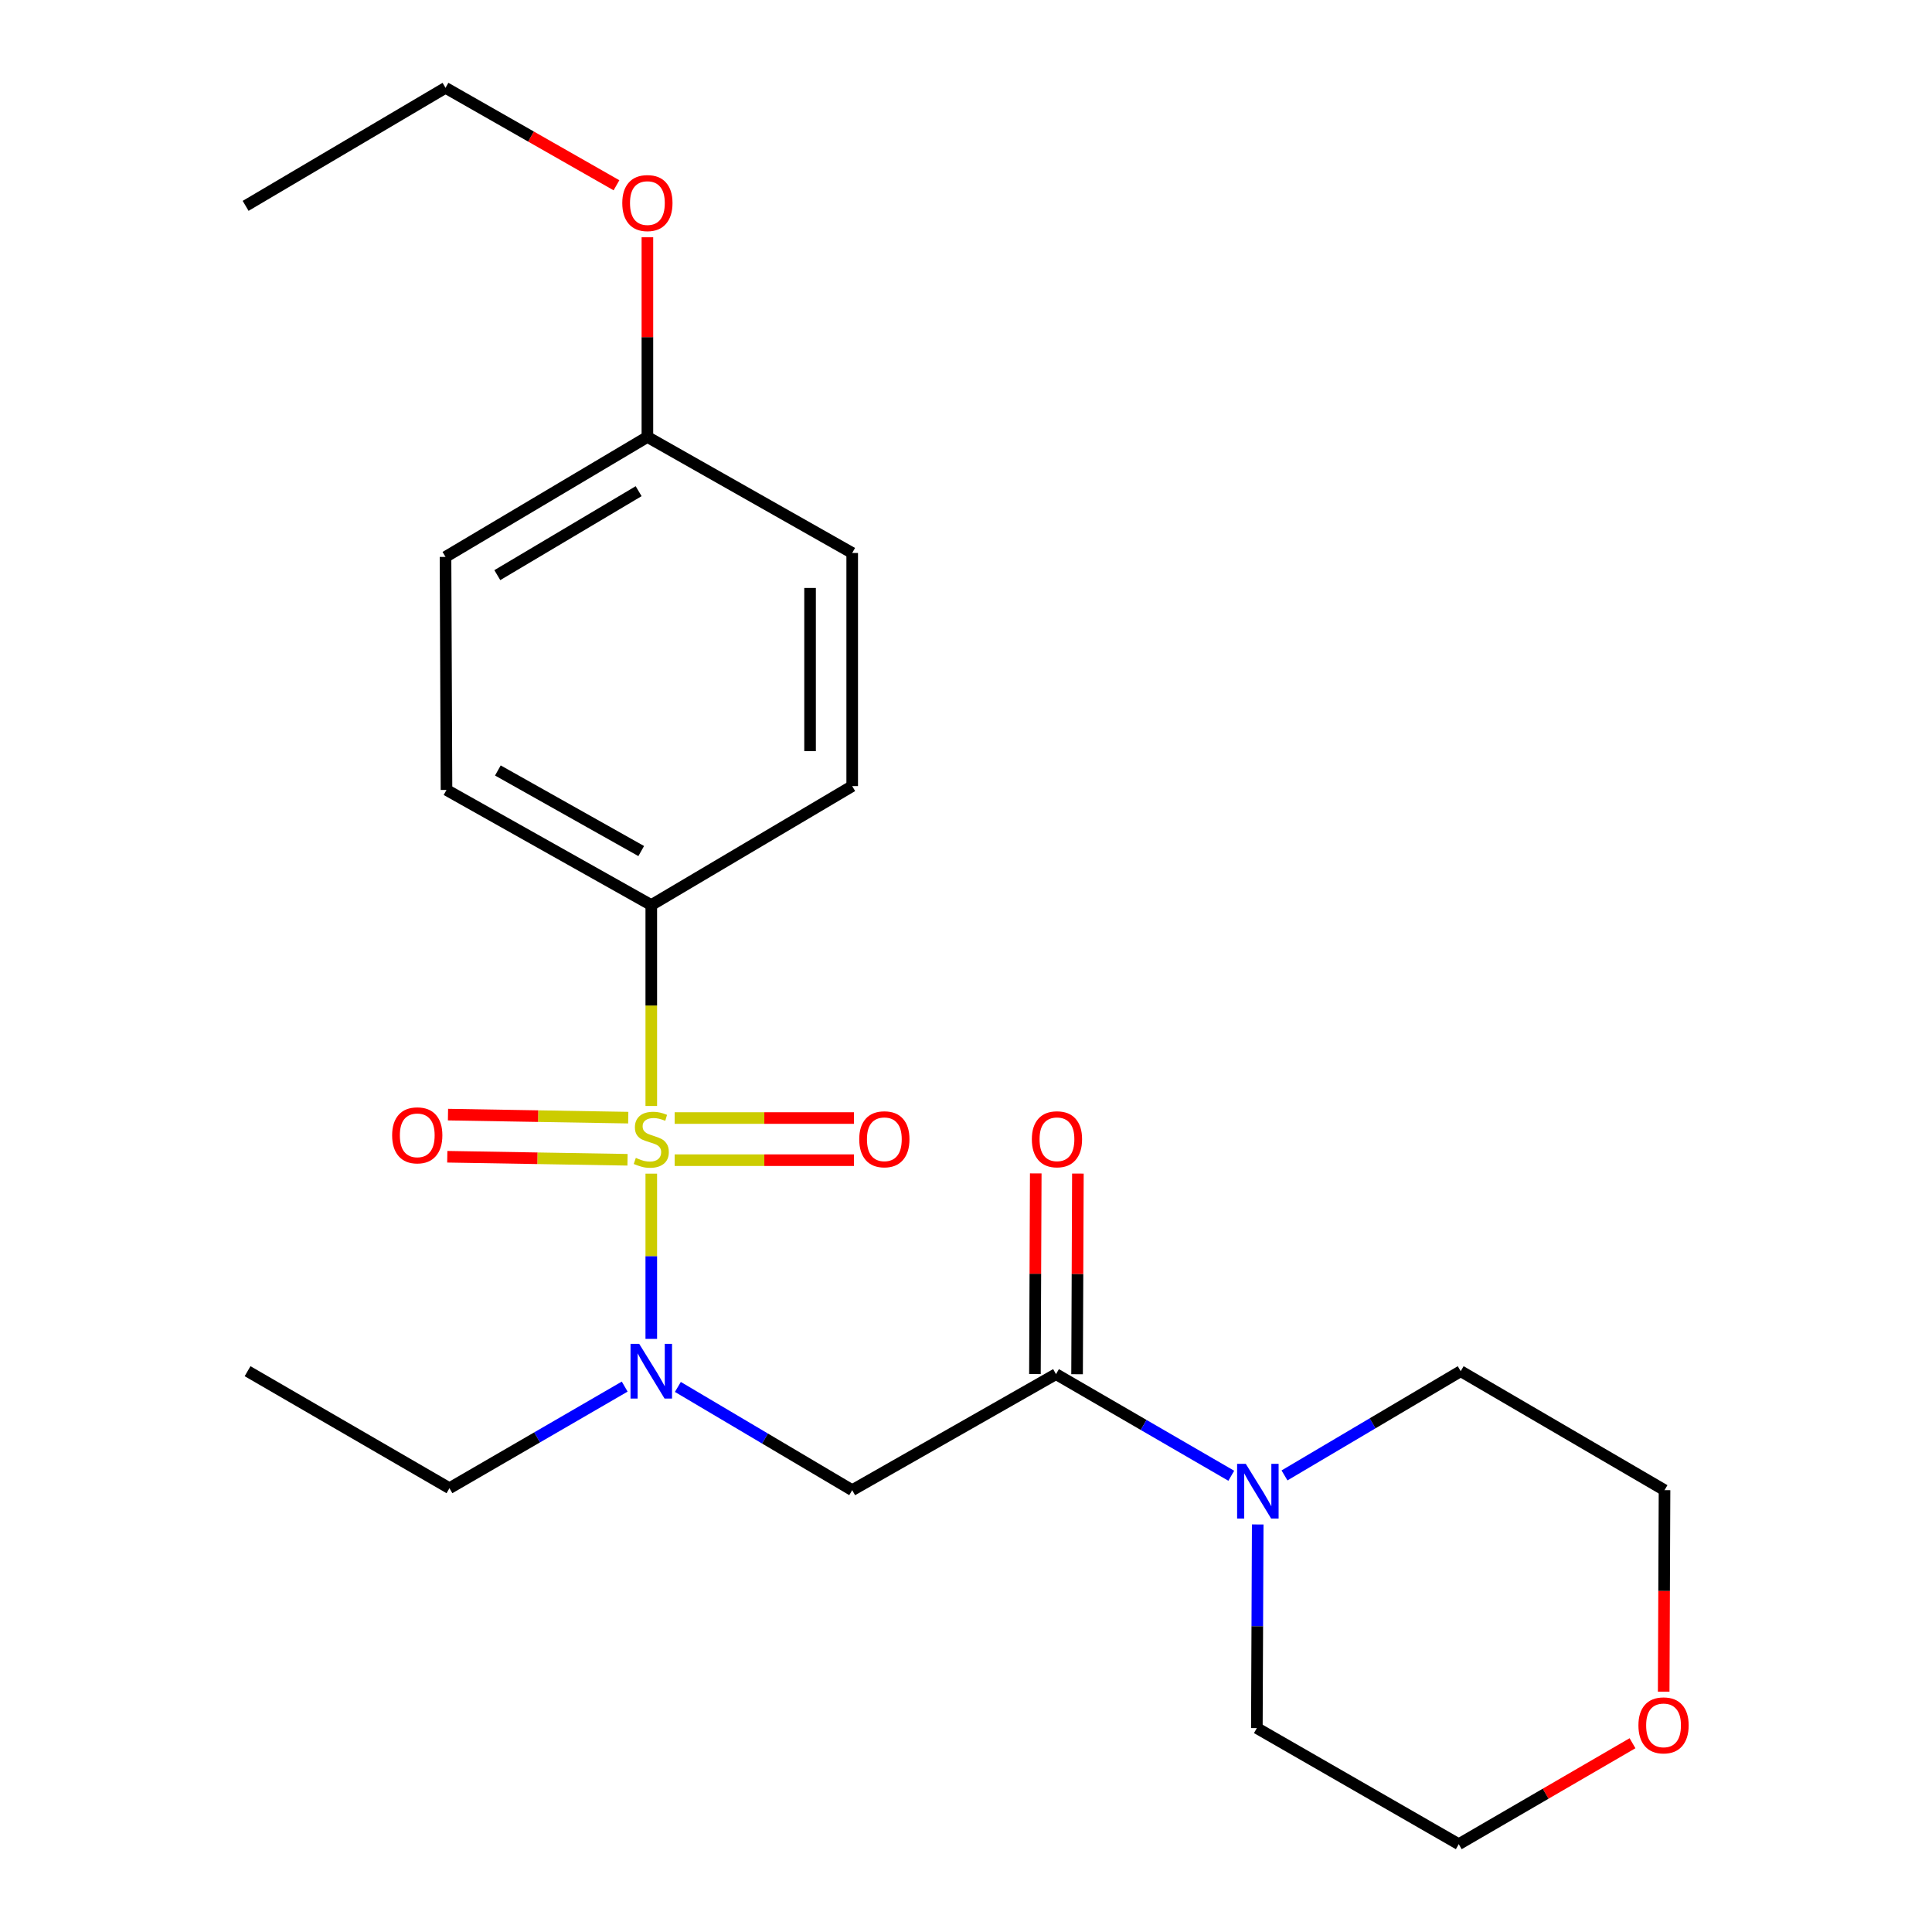 <?xml version='1.0' encoding='iso-8859-1'?>
<svg version='1.1' baseProfile='full'
              xmlns='http://www.w3.org/2000/svg'
                      xmlns:rdkit='http://www.rdkit.org/xml'
                      xmlns:xlink='http://www.w3.org/1999/xlink'
                  xml:space='preserve'
width='1000px' height='1000px' viewBox='0 0 1000 1000'>
<!-- END OF HEADER -->
<rect style='opacity:1.0;fill:#FFFFFF;stroke:none' width='1000' height='1000' x='0' y='0'> </rect>
<path class='bond-0' d='M 337.102,607.483 L 337.102,650.247' style='fill:none;fill-rule:evenodd;stroke:#CCCC00;stroke-width:6px;stroke-linecap:butt;stroke-linejoin:miter;stroke-opacity:1' />
<path class='bond-0' d='M 337.102,650.247 L 337.102,693.01' style='fill:none;fill-rule:evenodd;stroke:#0000FF;stroke-width:6px;stroke-linecap:butt;stroke-linejoin:miter;stroke-opacity:1' />
<path class='bond-4' d='M 337.102,572.452 L 337.102,520.454' style='fill:none;fill-rule:evenodd;stroke:#CCCC00;stroke-width:6px;stroke-linecap:butt;stroke-linejoin:miter;stroke-opacity:1' />
<path class='bond-4' d='M 337.102,520.454 L 337.102,468.457' style='fill:none;fill-rule:evenodd;stroke:#000000;stroke-width:6px;stroke-linecap:butt;stroke-linejoin:miter;stroke-opacity:1' />
<path class='bond-5' d='M 349.198,600.507 L 395.611,600.507' style='fill:none;fill-rule:evenodd;stroke:#CCCC00;stroke-width:6px;stroke-linecap:butt;stroke-linejoin:miter;stroke-opacity:1' />
<path class='bond-5' d='M 395.611,600.507 L 442.024,600.507' style='fill:none;fill-rule:evenodd;stroke:#FF0000;stroke-width:6px;stroke-linecap:butt;stroke-linejoin:miter;stroke-opacity:1' />
<path class='bond-5' d='M 349.198,578.694 L 395.611,578.694' style='fill:none;fill-rule:evenodd;stroke:#CCCC00;stroke-width:6px;stroke-linecap:butt;stroke-linejoin:miter;stroke-opacity:1' />
<path class='bond-5' d='M 395.611,578.694 L 442.024,578.694' style='fill:none;fill-rule:evenodd;stroke:#FF0000;stroke-width:6px;stroke-linecap:butt;stroke-linejoin:miter;stroke-opacity:1' />
<path class='bond-6' d='M 325.177,578.492 L 278.529,577.708' style='fill:none;fill-rule:evenodd;stroke:#CCCC00;stroke-width:6px;stroke-linecap:butt;stroke-linejoin:miter;stroke-opacity:1' />
<path class='bond-6' d='M 278.529,577.708 L 231.88,576.924' style='fill:none;fill-rule:evenodd;stroke:#FF0000;stroke-width:6px;stroke-linecap:butt;stroke-linejoin:miter;stroke-opacity:1' />
<path class='bond-6' d='M 324.81,600.301 L 278.162,599.517' style='fill:none;fill-rule:evenodd;stroke:#CCCC00;stroke-width:6px;stroke-linecap:butt;stroke-linejoin:miter;stroke-opacity:1' />
<path class='bond-6' d='M 278.162,599.517 L 231.514,598.733' style='fill:none;fill-rule:evenodd;stroke:#FF0000;stroke-width:6px;stroke-linecap:butt;stroke-linejoin:miter;stroke-opacity:1' />
<path class='bond-2' d='M 350.864,717.875 L 395.982,744.592' style='fill:none;fill-rule:evenodd;stroke:#0000FF;stroke-width:6px;stroke-linecap:butt;stroke-linejoin:miter;stroke-opacity:1' />
<path class='bond-2' d='M 395.982,744.592 L 441.099,771.309' style='fill:none;fill-rule:evenodd;stroke:#000000;stroke-width:6px;stroke-linecap:butt;stroke-linejoin:miter;stroke-opacity:1' />
<path class='bond-14' d='M 323.344,717.703 L 277.988,743.997' style='fill:none;fill-rule:evenodd;stroke:#0000FF;stroke-width:6px;stroke-linecap:butt;stroke-linejoin:miter;stroke-opacity:1' />
<path class='bond-14' d='M 277.988,743.997 L 232.633,770.292' style='fill:none;fill-rule:evenodd;stroke:#000000;stroke-width:6px;stroke-linecap:butt;stroke-linejoin:miter;stroke-opacity:1' />
<path class='bond-1' d='M 546.586,711.253 L 441.099,771.309' style='fill:none;fill-rule:evenodd;stroke:#000000;stroke-width:6px;stroke-linecap:butt;stroke-linejoin:miter;stroke-opacity:1' />
<path class='bond-3' d='M 546.586,711.253 L 591.947,737.553' style='fill:none;fill-rule:evenodd;stroke:#000000;stroke-width:6px;stroke-linecap:butt;stroke-linejoin:miter;stroke-opacity:1' />
<path class='bond-3' d='M 591.947,737.553 L 637.308,763.853' style='fill:none;fill-rule:evenodd;stroke:#0000FF;stroke-width:6px;stroke-linecap:butt;stroke-linejoin:miter;stroke-opacity:1' />
<path class='bond-7' d='M 557.492,711.297 L 557.704,659.372' style='fill:none;fill-rule:evenodd;stroke:#000000;stroke-width:6px;stroke-linecap:butt;stroke-linejoin:miter;stroke-opacity:1' />
<path class='bond-7' d='M 557.704,659.372 L 557.916,607.446' style='fill:none;fill-rule:evenodd;stroke:#FF0000;stroke-width:6px;stroke-linecap:butt;stroke-linejoin:miter;stroke-opacity:1' />
<path class='bond-7' d='M 535.68,711.208 L 535.892,659.283' style='fill:none;fill-rule:evenodd;stroke:#000000;stroke-width:6px;stroke-linecap:butt;stroke-linejoin:miter;stroke-opacity:1' />
<path class='bond-7' d='M 535.892,659.283 L 536.104,607.357' style='fill:none;fill-rule:evenodd;stroke:#FF0000;stroke-width:6px;stroke-linecap:butt;stroke-linejoin:miter;stroke-opacity:1' />
<path class='bond-15' d='M 650.994,789.056 L 650.77,841.754' style='fill:none;fill-rule:evenodd;stroke:#0000FF;stroke-width:6px;stroke-linecap:butt;stroke-linejoin:miter;stroke-opacity:1' />
<path class='bond-15' d='M 650.77,841.754 L 650.546,894.452' style='fill:none;fill-rule:evenodd;stroke:#000000;stroke-width:6px;stroke-linecap:butt;stroke-linejoin:miter;stroke-opacity:1' />
<path class='bond-16' d='M 664.857,763.674 L 710.457,736.7' style='fill:none;fill-rule:evenodd;stroke:#0000FF;stroke-width:6px;stroke-linecap:butt;stroke-linejoin:miter;stroke-opacity:1' />
<path class='bond-16' d='M 710.457,736.7 L 756.057,709.726' style='fill:none;fill-rule:evenodd;stroke:#000000;stroke-width:6px;stroke-linecap:butt;stroke-linejoin:miter;stroke-opacity:1' />
<path class='bond-8' d='M 337.102,468.457 L 231.106,408.873' style='fill:none;fill-rule:evenodd;stroke:#000000;stroke-width:6px;stroke-linecap:butt;stroke-linejoin:miter;stroke-opacity:1' />
<path class='bond-8' d='M 331.892,440.505 L 257.694,398.796' style='fill:none;fill-rule:evenodd;stroke:#000000;stroke-width:6px;stroke-linecap:butt;stroke-linejoin:miter;stroke-opacity:1' />
<path class='bond-9' d='M 337.102,468.457 L 441.099,406.885' style='fill:none;fill-rule:evenodd;stroke:#000000;stroke-width:6px;stroke-linecap:butt;stroke-linejoin:miter;stroke-opacity:1' />
<path class='bond-13' d='M 231.106,408.873 L 230.598,288.25' style='fill:none;fill-rule:evenodd;stroke:#000000;stroke-width:6px;stroke-linecap:butt;stroke-linejoin:miter;stroke-opacity:1' />
<path class='bond-12' d='M 441.099,406.885 L 441.099,286.227' style='fill:none;fill-rule:evenodd;stroke:#000000;stroke-width:6px;stroke-linecap:butt;stroke-linejoin:miter;stroke-opacity:1' />
<path class='bond-12' d='M 419.287,388.787 L 419.287,304.326' style='fill:none;fill-rule:evenodd;stroke:#000000;stroke-width:6px;stroke-linecap:butt;stroke-linejoin:miter;stroke-opacity:1' />
<path class='bond-10' d='M 861.12,875.601 L 861.338,823.455' style='fill:none;fill-rule:evenodd;stroke:#FF0000;stroke-width:6px;stroke-linecap:butt;stroke-linejoin:miter;stroke-opacity:1' />
<path class='bond-10' d='M 861.338,823.455 L 861.557,771.309' style='fill:none;fill-rule:evenodd;stroke:#000000;stroke-width:6px;stroke-linecap:butt;stroke-linejoin:miter;stroke-opacity:1' />
<path class='bond-24' d='M 844.983,902.295 L 800.017,928.42' style='fill:none;fill-rule:evenodd;stroke:#FF0000;stroke-width:6px;stroke-linecap:butt;stroke-linejoin:miter;stroke-opacity:1' />
<path class='bond-24' d='M 800.017,928.42 L 755.052,954.545' style='fill:none;fill-rule:evenodd;stroke:#000000;stroke-width:6px;stroke-linecap:butt;stroke-linejoin:miter;stroke-opacity:1' />
<path class='bond-11' d='M 335.091,226.17 L 441.099,286.227' style='fill:none;fill-rule:evenodd;stroke:#000000;stroke-width:6px;stroke-linecap:butt;stroke-linejoin:miter;stroke-opacity:1' />
<path class='bond-17' d='M 335.091,226.17 L 335.091,174.493' style='fill:none;fill-rule:evenodd;stroke:#000000;stroke-width:6px;stroke-linecap:butt;stroke-linejoin:miter;stroke-opacity:1' />
<path class='bond-17' d='M 335.091,174.493 L 335.091,122.815' style='fill:none;fill-rule:evenodd;stroke:#FF0000;stroke-width:6px;stroke-linecap:butt;stroke-linejoin:miter;stroke-opacity:1' />
<path class='bond-23' d='M 335.091,226.17 L 230.598,288.25' style='fill:none;fill-rule:evenodd;stroke:#000000;stroke-width:6px;stroke-linecap:butt;stroke-linejoin:miter;stroke-opacity:1' />
<path class='bond-23' d='M 330.558,254.235 L 257.413,297.691' style='fill:none;fill-rule:evenodd;stroke:#000000;stroke-width:6px;stroke-linecap:butt;stroke-linejoin:miter;stroke-opacity:1' />
<path class='bond-21' d='M 232.633,770.292 L 128.14,709.726' style='fill:none;fill-rule:evenodd;stroke:#000000;stroke-width:6px;stroke-linecap:butt;stroke-linejoin:miter;stroke-opacity:1' />
<path class='bond-19' d='M 650.546,894.452 L 755.052,954.545' style='fill:none;fill-rule:evenodd;stroke:#000000;stroke-width:6px;stroke-linecap:butt;stroke-linejoin:miter;stroke-opacity:1' />
<path class='bond-18' d='M 756.057,709.726 L 861.557,771.309' style='fill:none;fill-rule:evenodd;stroke:#000000;stroke-width:6px;stroke-linecap:butt;stroke-linejoin:miter;stroke-opacity:1' />
<path class='bond-20' d='M 319.084,95.901 L 274.841,70.678' style='fill:none;fill-rule:evenodd;stroke:#FF0000;stroke-width:6px;stroke-linecap:butt;stroke-linejoin:miter;stroke-opacity:1' />
<path class='bond-20' d='M 274.841,70.678 L 230.598,45.455' style='fill:none;fill-rule:evenodd;stroke:#000000;stroke-width:6px;stroke-linecap:butt;stroke-linejoin:miter;stroke-opacity:1' />
<path class='bond-22' d='M 230.598,45.455 L 127.134,106.553' style='fill:none;fill-rule:evenodd;stroke:#000000;stroke-width:6px;stroke-linecap:butt;stroke-linejoin:miter;stroke-opacity:1' />
<path  class='atom-0' d='M 329.102 599.32
Q 329.422 599.44, 330.742 600
Q 332.062 600.56, 333.502 600.92
Q 334.982 601.24, 336.422 601.24
Q 339.102 601.24, 340.662 599.96
Q 342.222 598.64, 342.222 596.36
Q 342.222 594.8, 341.422 593.84
Q 340.662 592.88, 339.462 592.36
Q 338.262 591.84, 336.262 591.24
Q 333.742 590.48, 332.222 589.76
Q 330.742 589.04, 329.662 587.52
Q 328.622 586, 328.622 583.44
Q 328.622 579.88, 331.022 577.68
Q 333.462 575.48, 338.262 575.48
Q 341.542 575.48, 345.262 577.04
L 344.342 580.12
Q 340.942 578.72, 338.382 578.72
Q 335.622 578.72, 334.102 579.88
Q 332.582 581, 332.622 582.96
Q 332.622 584.48, 333.382 585.4
Q 334.182 586.32, 335.302 586.84
Q 336.462 587.36, 338.382 587.96
Q 340.942 588.76, 342.462 589.56
Q 343.982 590.36, 345.062 592
Q 346.182 593.6, 346.182 596.36
Q 346.182 600.28, 343.542 602.4
Q 340.942 604.48, 336.582 604.48
Q 334.062 604.48, 332.142 603.92
Q 330.262 603.4, 328.022 602.48
L 329.102 599.32
' fill='#CCCC00'/>
<path  class='atom-1' d='M 330.842 695.566
L 340.122 710.566
Q 341.042 712.046, 342.522 714.726
Q 344.002 717.406, 344.082 717.566
L 344.082 695.566
L 347.842 695.566
L 347.842 723.886
L 343.962 723.886
L 334.002 707.486
Q 332.842 705.566, 331.602 703.366
Q 330.402 701.166, 330.042 700.486
L 330.042 723.886
L 326.362 723.886
L 326.362 695.566
L 330.842 695.566
' fill='#0000FF'/>
<path  class='atom-4' d='M 644.807 757.671
L 654.087 772.671
Q 655.007 774.151, 656.487 776.831
Q 657.967 779.511, 658.047 779.671
L 658.047 757.671
L 661.807 757.671
L 661.807 785.991
L 657.927 785.991
L 647.967 769.591
Q 646.807 767.671, 645.567 765.471
Q 644.367 763.271, 644.007 762.591
L 644.007 785.991
L 640.327 785.991
L 640.327 757.671
L 644.807 757.671
' fill='#0000FF'/>
<path  class='atom-6' d='M 444.737 589.68
Q 444.737 582.88, 448.097 579.08
Q 451.457 575.28, 457.737 575.28
Q 464.017 575.28, 467.377 579.08
Q 470.737 582.88, 470.737 589.68
Q 470.737 596.56, 467.337 600.48
Q 463.937 604.36, 457.737 604.36
Q 451.497 604.36, 448.097 600.48
Q 444.737 596.6, 444.737 589.68
M 457.737 601.16
Q 462.057 601.16, 464.377 598.28
Q 466.737 595.36, 466.737 589.68
Q 466.737 584.12, 464.377 581.32
Q 462.057 578.48, 457.737 578.48
Q 453.417 578.48, 451.057 581.28
Q 448.737 584.08, 448.737 589.68
Q 448.737 595.4, 451.057 598.28
Q 453.417 601.16, 457.737 601.16
' fill='#FF0000'/>
<path  class='atom-7' d='M 202.971 587.645
Q 202.971 580.845, 206.331 577.045
Q 209.691 573.245, 215.971 573.245
Q 222.251 573.245, 225.611 577.045
Q 228.971 580.845, 228.971 587.645
Q 228.971 594.525, 225.571 598.445
Q 222.171 602.325, 215.971 602.325
Q 209.731 602.325, 206.331 598.445
Q 202.971 594.565, 202.971 587.645
M 215.971 599.125
Q 220.291 599.125, 222.611 596.245
Q 224.971 593.325, 224.971 587.645
Q 224.971 582.085, 222.611 579.285
Q 220.291 576.445, 215.971 576.445
Q 211.651 576.445, 209.291 579.245
Q 206.971 582.045, 206.971 587.645
Q 206.971 593.365, 209.291 596.245
Q 211.651 599.125, 215.971 599.125
' fill='#FF0000'/>
<path  class='atom-8' d='M 534.083 589.68
Q 534.083 582.88, 537.443 579.08
Q 540.803 575.28, 547.083 575.28
Q 553.363 575.28, 556.723 579.08
Q 560.083 582.88, 560.083 589.68
Q 560.083 596.56, 556.683 600.48
Q 553.283 604.36, 547.083 604.36
Q 540.843 604.36, 537.443 600.48
Q 534.083 596.6, 534.083 589.68
M 547.083 601.16
Q 551.403 601.16, 553.723 598.28
Q 556.083 595.36, 556.083 589.68
Q 556.083 584.12, 553.723 581.32
Q 551.403 578.48, 547.083 578.48
Q 542.763 578.48, 540.403 581.28
Q 538.083 584.08, 538.083 589.68
Q 538.083 595.4, 540.403 598.28
Q 542.763 601.16, 547.083 601.16
' fill='#FF0000'/>
<path  class='atom-11' d='M 848.048 893.042
Q 848.048 886.242, 851.408 882.442
Q 854.768 878.642, 861.048 878.642
Q 867.328 878.642, 870.688 882.442
Q 874.048 886.242, 874.048 893.042
Q 874.048 899.922, 870.648 903.842
Q 867.248 907.722, 861.048 907.722
Q 854.808 907.722, 851.408 903.842
Q 848.048 899.962, 848.048 893.042
M 861.048 904.522
Q 865.368 904.522, 867.688 901.642
Q 870.048 898.722, 870.048 893.042
Q 870.048 887.482, 867.688 884.682
Q 865.368 881.842, 861.048 881.842
Q 856.728 881.842, 854.368 884.642
Q 852.048 887.442, 852.048 893.042
Q 852.048 898.762, 854.368 901.642
Q 856.728 904.522, 861.048 904.522
' fill='#FF0000'/>
<path  class='atom-18' d='M 322.091 105.107
Q 322.091 98.306, 325.451 94.507
Q 328.811 90.707, 335.091 90.707
Q 341.371 90.707, 344.731 94.507
Q 348.091 98.306, 348.091 105.107
Q 348.091 111.987, 344.691 115.907
Q 341.291 119.787, 335.091 119.787
Q 328.851 119.787, 325.451 115.907
Q 322.091 112.027, 322.091 105.107
M 335.091 116.587
Q 339.411 116.587, 341.731 113.707
Q 344.091 110.787, 344.091 105.107
Q 344.091 99.546, 341.731 96.746
Q 339.411 93.906, 335.091 93.906
Q 330.771 93.906, 328.411 96.707
Q 326.091 99.507, 326.091 105.107
Q 326.091 110.827, 328.411 113.707
Q 330.771 116.587, 335.091 116.587
' fill='#FF0000'/>
</svg>
